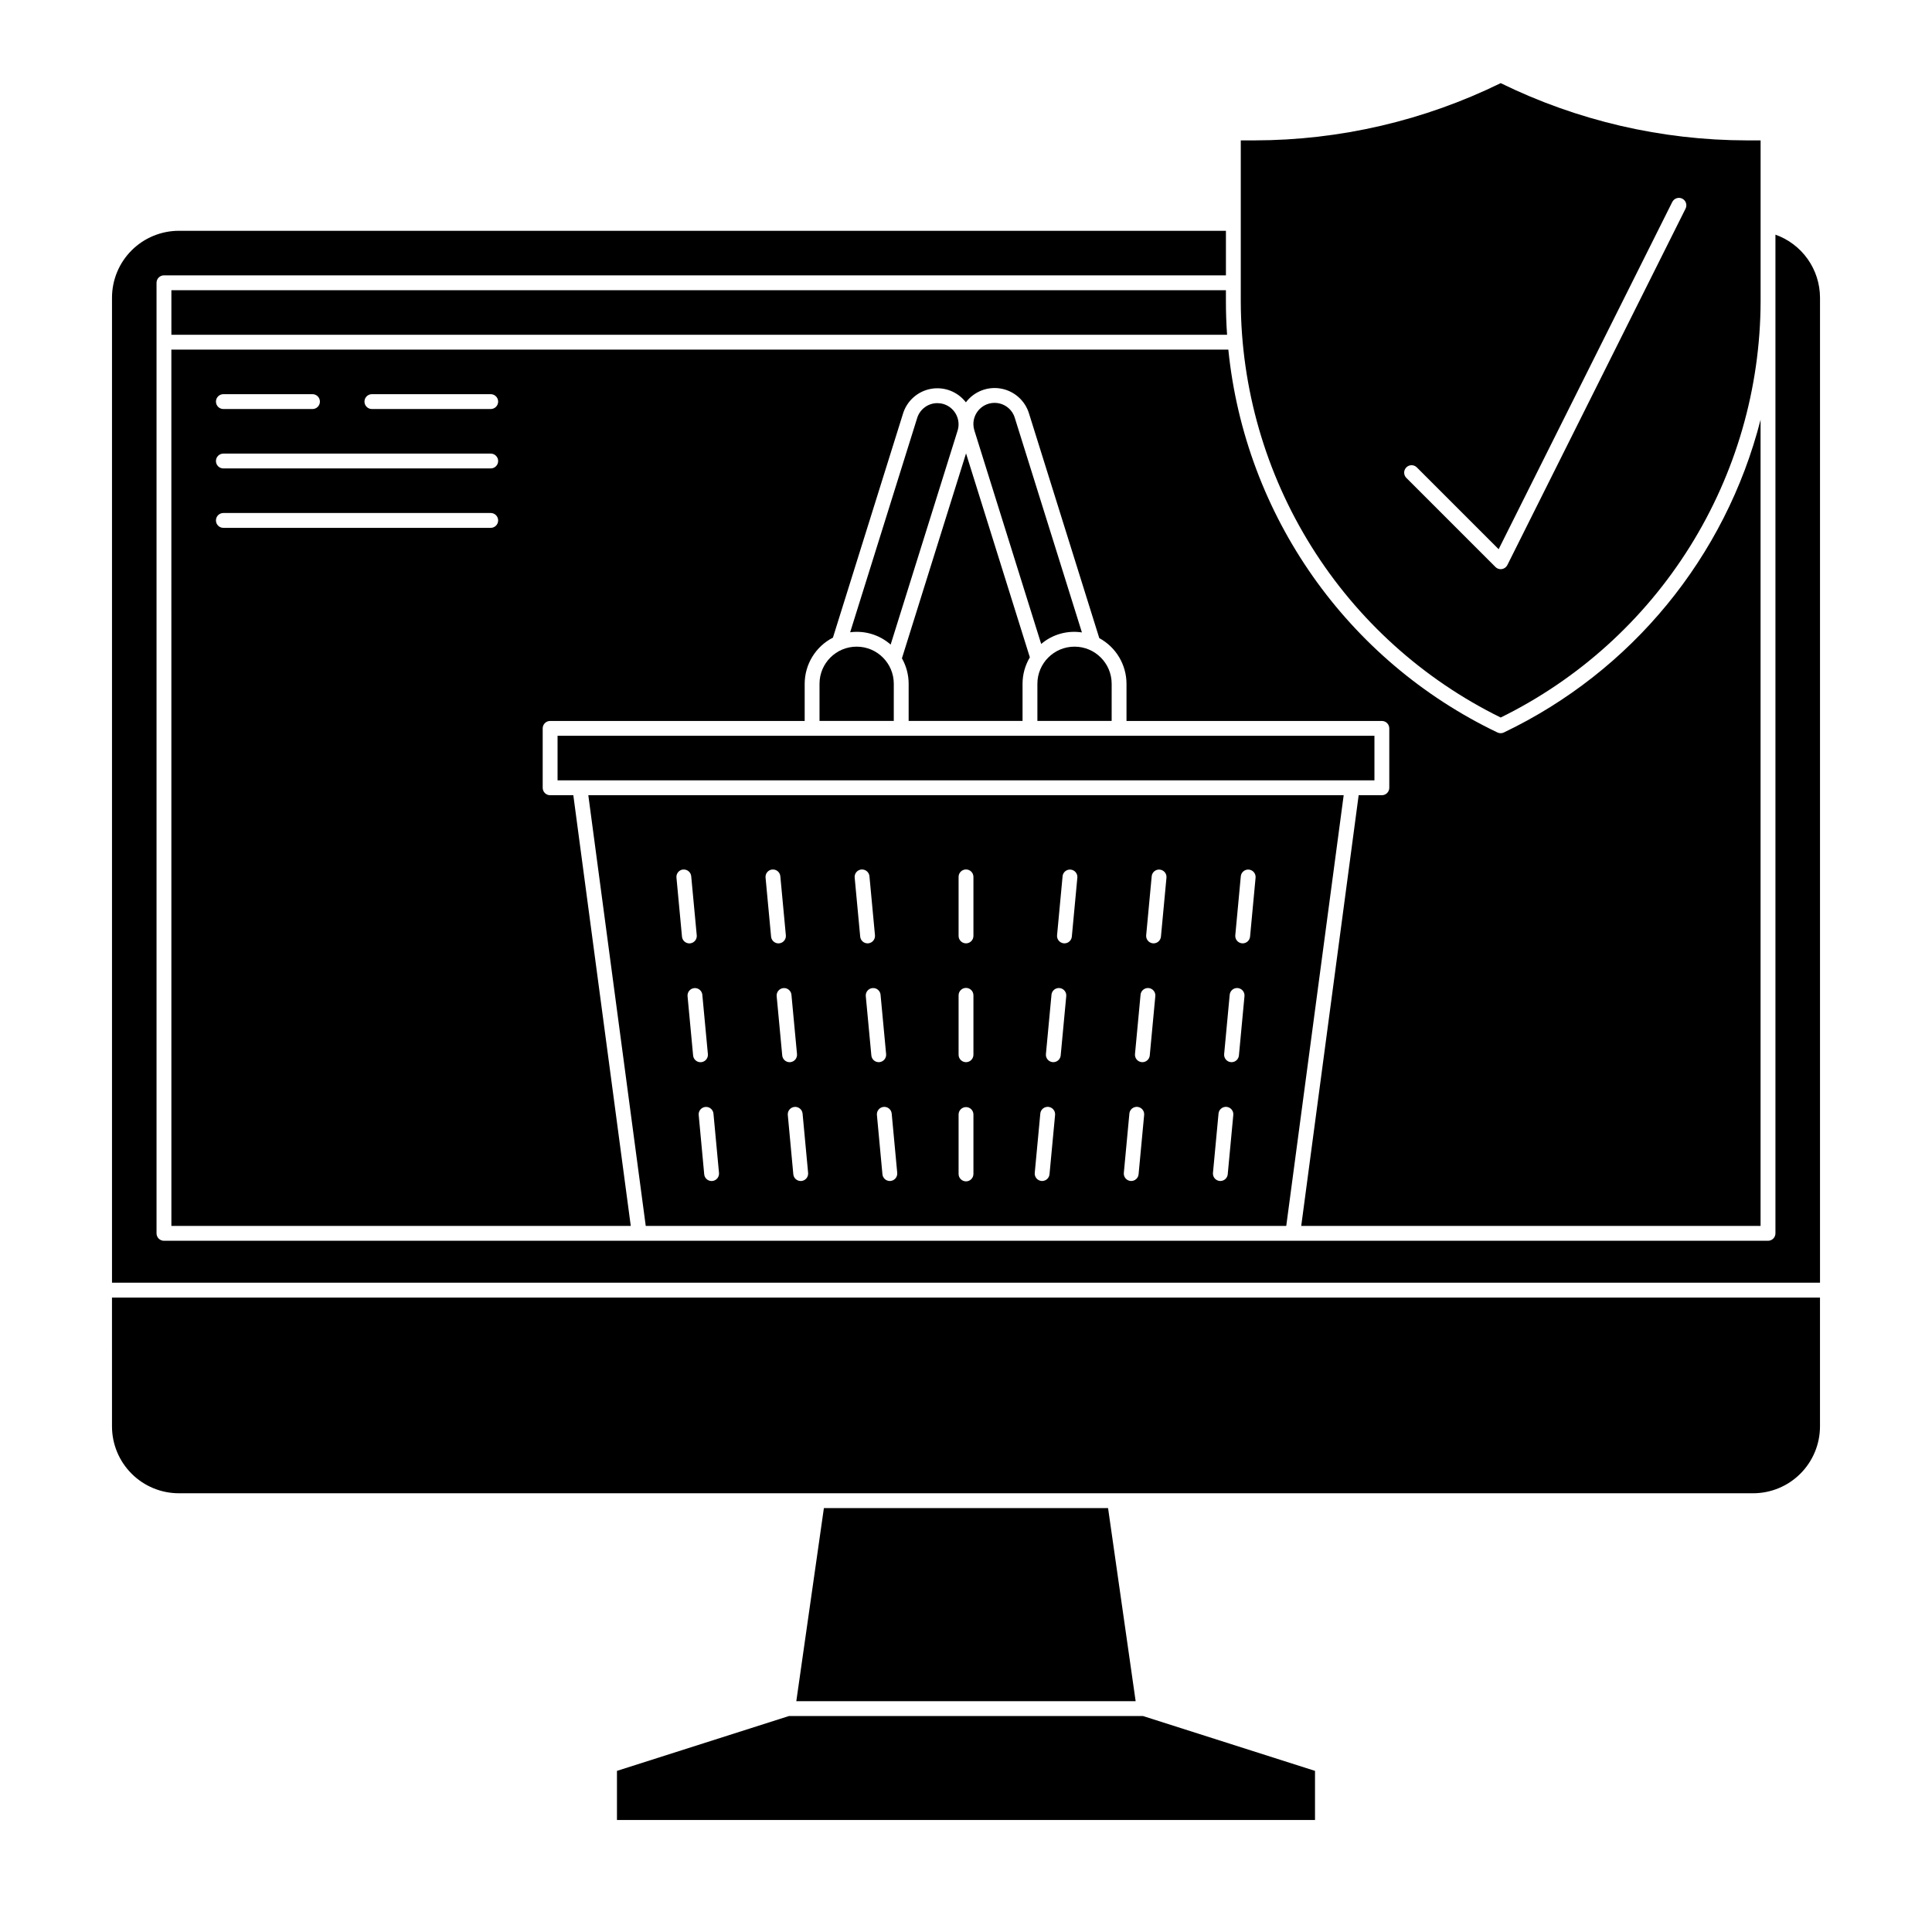 <?xml version="1.0" encoding="UTF-8"?>
<!-- Uploaded to: SVG Repo, www.svgrepo.com, Generator: SVG Repo Mixer Tools -->
<svg fill="#000000" width="800px" height="800px" version="1.1" viewBox="144 144 512 512" xmlns="http://www.w3.org/2000/svg">
 <g>
  <path d="m418.92 325.21v9.84h19.68l0.004-9.84c0-5.434-4.406-9.84-9.84-9.84-5.438 0-9.844 4.406-9.844 9.84z"/>
  <path d="m189.42 468.88h121.74l-15.223-114.14h-6.148c-1.086 0-1.969-0.883-1.969-1.969v-15.742c0-1.09 0.883-1.969 1.969-1.969h67.461v-9.84c0.004-5.164 2.894-9.887 7.488-12.242l18.574-59.379v-0.004c1.055-3.398 3.922-5.926 7.426-6.551 3.504-0.625 7.066 0.758 9.234 3.578 2.156-2.852 5.723-4.262 9.242-3.648 3.523 0.613 6.406 3.141 7.469 6.555l18.641 59.582c4.441 2.41 7.207 7.055 7.211 12.109v9.84h67.672c0.523 0 1.023 0.207 1.391 0.574 0.371 0.371 0.578 0.871 0.578 1.395v15.742c0 0.523-0.207 1.023-0.578 1.391-0.367 0.371-0.867 0.578-1.391 0.578h-6.148l-15.219 114.14h121.73v-213.64c-9.277 36.34-34.195 66.691-68.031 82.875-0.535 0.258-1.16 0.258-1.695 0-39.852-19.055-66.883-57.512-71.32-101.46h-280.11zm53.137-220.42h31.488c1.086 0 1.969 0.883 1.969 1.969 0 1.086-0.883 1.969-1.969 1.969h-31.488c-1.086 0-1.969-0.883-1.969-1.969 0-1.086 0.883-1.969 1.969-1.969zm-39.359 0h23.613c1.09 0 1.969 0.883 1.969 1.969 0 1.086-0.879 1.969-1.969 1.969h-23.613c-1.09 0-1.969-0.883-1.969-1.969 0-1.086 0.879-1.969 1.969-1.969zm0 15.742h70.848v0.004c1.086 0 1.969 0.879 1.969 1.969 0 1.086-0.883 1.965-1.969 1.965h-70.848c-1.09 0-1.969-0.879-1.969-1.965 0-1.09 0.879-1.969 1.969-1.969zm0 15.742h70.848v0.004c1.086 0 1.969 0.883 1.969 1.969 0 1.086-0.883 1.969-1.969 1.969h-70.848c-1.09 0-1.969-0.883-1.969-1.969 0-1.086 0.879-1.969 1.969-1.969z"/>
  <path d="m407.57 250.77c-0.566-0.004-1.129 0.082-1.672 0.25-2.34 0.738-3.934 2.906-3.938 5.359v0.09c0.008 0.535 0.094 1.07 0.254 1.586l17.711 56.602v-0.004c2.984-2.535 6.926-3.648 10.793-3.051l-17.797-56.898c-0.723-2.344-2.894-3.941-5.352-3.934z"/>
  <path d="m291.76 338.99h216.48v11.809h-216.48z"/>
  <path d="m394.09 251.09c-0.543-0.168-1.105-0.25-1.672-0.254-2.457-0.004-4.629 1.59-5.356 3.938l-17.762 56.789c3.879-0.52 7.793 0.672 10.73 3.262l17.742-56.699c0.168-0.535 0.254-1.094 0.254-1.656v-0.09c-0.031-2.426-1.621-4.562-3.938-5.289z"/>
  <path d="m541.7 334.15c20.609-10.133 37.98-25.824 50.148-45.301 12.172-19.477 18.66-41.965 18.73-64.93v-42.715h-3.641c-22.617-0.027-44.93-5.219-65.238-15.172-20.309 9.953-42.621 15.145-65.238 15.172h-3.641v42.715c0.07 22.965 6.559 45.453 18.73 64.93 12.168 19.477 29.539 35.168 50.148 45.301zm-25.008-66.289c0.77-0.77 2.016-0.77 2.781 0l21.684 21.684 46.012-92.023 0.004 0.004c0.484-0.973 1.668-1.367 2.641-0.883 0.973 0.488 1.363 1.668 0.879 2.641l-47.23 94.465c-0.285 0.566-0.824 0.961-1.445 1.062-0.105 0.016-0.211 0.027-0.316 0.027-0.523 0-1.023-0.211-1.391-0.578l-23.617-23.617c-0.77-0.77-0.77-2.012 0-2.781z"/>
  <path d="m361.18 325.21v9.84h19.68l0.004-9.84c0-5.434-4.406-9.84-9.84-9.84-5.438 0-9.844 4.406-9.844 9.84z"/>
  <path d="m614.51 206.19v264.66c0 0.52-0.207 1.023-0.578 1.391-0.367 0.367-0.867 0.578-1.391 0.578h-425.09c-1.086 0-1.969-0.883-1.969-1.969v-251.91c0-1.086 0.883-1.969 1.969-1.969h281.43v-11.809h-277.49c-4.695 0.008-9.199 1.875-12.52 5.195-3.32 3.32-5.188 7.824-5.191 12.52v261.05h452.64v-261.05c-0.012-3.66-1.148-7.227-3.262-10.215-2.113-2.988-5.102-5.25-8.547-6.477z"/>
  <path d="m484.87 468.88 15.219-114.14h-200.18l15.219 114.14zm-12.043-92.68c0.117-1.07 1.07-1.848 2.141-1.746 1.07 0.102 1.859 1.043 1.777 2.113l-1.465 15.645c-0.098 1.012-0.945 1.785-1.957 1.785-0.062 0-0.121 0-0.188-0.008-1.082-0.105-1.871-1.062-1.77-2.144zm-2.941 31.391c0.117-1.07 1.07-1.844 2.137-1.746 1.07 0.102 1.863 1.039 1.781 2.113l-1.477 15.742c-0.094 1.012-0.941 1.785-1.957 1.785-0.062 0-0.121 0-0.188-0.008-1.078-0.105-1.871-1.062-1.77-2.144zm-2.961 31.488h-0.004c0.121-1.07 1.07-1.844 2.141-1.746 1.07 0.102 1.863 1.039 1.777 2.109l-1.477 15.742 0.004 0.004c-0.098 1.012-0.945 1.785-1.961 1.785-0.062 0-0.121 0-0.188-0.008-1.078-0.105-1.871-1.062-1.77-2.144zm-17.711-62.879h-0.004c0.117-1.07 1.07-1.848 2.141-1.746 1.07 0.102 1.863 1.043 1.777 2.113l-1.465 15.645c-0.094 1.012-0.941 1.785-1.957 1.785-0.062 0-0.121 0-0.188-0.008-1.078-0.105-1.871-1.062-1.77-2.144zm-2.953 31.391h-0.004c0.121-1.07 1.07-1.844 2.141-1.746 1.07 0.102 1.863 1.039 1.777 2.113l-1.477 15.742h0.004c-0.098 1.012-0.945 1.785-1.961 1.785-0.062 0-0.121 0-0.188-0.008-1.078-0.105-1.871-1.062-1.77-2.144zm-2.961 31.488h-0.004c0.117-1.07 1.07-1.844 2.141-1.746 1.07 0.102 1.859 1.039 1.777 2.109l-1.477 15.742v0.004c-0.094 1.012-0.941 1.785-1.957 1.785-0.062 0-0.121 0-0.184-0.008-1.082-0.105-1.871-1.062-1.77-2.144zm-17.703-62.879h-0.004c0.117-1.07 1.07-1.848 2.141-1.746 1.07 0.102 1.863 1.043 1.777 2.113l-1.465 15.645c-0.094 1.012-0.941 1.785-1.957 1.785-0.062 0-0.121 0-0.188-0.008h0.004c-1.082-0.105-1.875-1.062-1.773-2.144zm-2.941 31.391h-0.004c0.117-1.07 1.07-1.844 2.141-1.746 1.07 0.102 1.859 1.039 1.777 2.113l-1.477 15.742c-0.094 1.012-0.941 1.785-1.957 1.785-0.062 0-0.121 0-0.188-0.008h0.004c-1.082-0.105-1.875-1.062-1.773-2.144zm-2.961 31.488h-0.004c0.117-1.07 1.07-1.844 2.141-1.746 1.066 0.102 1.859 1.039 1.777 2.109l-1.477 15.742v0.004c-0.094 1.012-0.941 1.785-1.957 1.785-0.062 0-0.121 0-0.188-0.008-1.082-0.105-1.871-1.062-1.77-2.144zm-21.66-62.695c0-1.086 0.879-1.969 1.969-1.969 1.086 0 1.965 0.883 1.965 1.969v15.645c0 1.086-0.879 1.969-1.965 1.969-1.09 0-1.969-0.883-1.969-1.969zm0 31.391c0-1.09 0.879-1.969 1.969-1.969 1.086 0 1.965 0.879 1.965 1.969v15.742c0 1.086-0.879 1.969-1.965 1.969-1.09 0-1.969-0.883-1.969-1.969zm0 31.586c0-1.086 0.879-1.969 1.969-1.969 1.086 0 1.965 0.883 1.965 1.969v15.742c0 1.09-0.879 1.969-1.965 1.969-1.09 0-1.969-0.879-1.969-1.969zm-17.73-0.281 1.469 15.742h-0.004c0.051 0.52-0.109 1.039-0.445 1.441-0.332 0.402-0.812 0.652-1.332 0.703-0.062 0.008-0.125 0.008-0.184 0.008-1.016 0-1.863-0.773-1.957-1.785l-1.465-15.742v-0.004c-0.078-1.066 0.711-2.004 1.777-2.102 1.07-0.102 2.019 0.672 2.141 1.738zm-2.953-31.488 1.477 15.742c0.102 1.082-0.691 2.039-1.773 2.144-0.062 0.008-0.125 0.008-0.188 0.008h0.004c-1.016 0-1.863-0.773-1.957-1.785l-1.477-15.742c-0.082-1.07 0.711-2.012 1.777-2.109 1.07-0.102 2.023 0.676 2.141 1.742zm-5.086-33.16c1.082-0.102 2.039 0.688 2.144 1.77l1.465 15.645c0.102 1.082-0.691 2.039-1.77 2.144-0.062 0.008-0.125 0.008-0.188 0.008-1.016 0-1.863-0.773-1.957-1.785l-1.465-15.645c-0.102-1.082 0.691-2.039 1.77-2.144zm-15.578 64.652 1.469 15.742v0.004c0.047 0.52-0.113 1.035-0.445 1.438-0.336 0.402-0.812 0.656-1.332 0.703-0.062 0.008-0.125 0.008-0.184 0.008-1.016 0-1.867-0.773-1.961-1.785l-1.465-15.742v-0.004c-0.078-1.066 0.711-2.004 1.781-2.102 1.066-0.102 2.016 0.672 2.137 1.738zm-2.953-31.488 1.477 15.742v0.004c0.102 1.078-0.691 2.039-1.77 2.141-0.062 0.008-0.125 0.008-0.188 0.008-1.016 0-1.863-0.773-1.957-1.781l-1.477-15.742v-0.004c-0.082-1.07 0.711-2.008 1.781-2.109 1.066-0.102 2.019 0.676 2.137 1.742zm-5.086-33.16c0.52-0.051 1.039 0.105 1.441 0.441 0.402 0.332 0.656 0.809 0.703 1.328l1.465 15.645v0.004c0.102 1.078-0.688 2.039-1.77 2.141-0.062 0.008-0.125 0.008-0.188 0.008v0.004c-1.012-0.004-1.859-0.777-1.957-1.785l-1.465-15.645v-0.004c-0.051-0.52 0.109-1.035 0.441-1.441 0.332-0.402 0.809-0.656 1.328-0.707zm-15.578 64.652 1.469 15.742v0.004c0.047 0.52-0.113 1.035-0.445 1.438-0.332 0.402-0.812 0.656-1.332 0.703-0.062 0.008-0.125 0.008-0.184 0.008-1.016 0-1.863-0.773-1.957-1.785l-1.465-15.742h-0.004c-0.078-1.07 0.715-2.004 1.781-2.106 1.066-0.098 2.019 0.676 2.137 1.738zm-2.953-31.488 1.477 15.742v0.004c0.102 1.078-0.688 2.039-1.77 2.141-0.062 0.008-0.125 0.008-0.188 0.008v0.004c-1.012-0.004-1.859-0.773-1.957-1.785l-1.477-15.742 0.004-0.004c-0.086-1.07 0.707-2.008 1.777-2.109 1.07-0.098 2.019 0.676 2.141 1.742zm-5.086-33.16h0.004c1.078-0.102 2.039 0.691 2.141 1.773l1.465 15.645h0.004c0.102 1.078-0.691 2.039-1.773 2.144-0.062 0.008-0.125 0.008-0.188 0.008h0.004c-1.016-0.004-1.863-0.773-1.957-1.785l-1.465-15.645h-0.004c-0.051-0.523 0.109-1.043 0.441-1.445 0.332-0.406 0.809-0.66 1.332-0.711z"/>
  <path d="m353.07 598.77-45.57 14.531v13.023h184.99v-13.023l-45.574-14.531z"/>
  <path d="m468.88 220.91h-279.46v11.809h279.77c-0.207-2.922-0.309-5.856-0.309-8.797z"/>
  <path d="m173.68 522.02c0.004 4.695 1.871 9.195 5.191 12.516 3.32 3.324 7.824 5.191 12.52 5.195h417.21c4.699-0.004 9.199-1.871 12.52-5.195 3.32-3.32 5.188-7.82 5.195-12.516v-34.145h-452.64z"/>
  <path d="m362.34 543.66-7.309 51.168h89.926l-7.309-51.168z"/>
  <path d="m383.02 318.46c1.168 2.059 1.781 4.387 1.781 6.754v9.84h30.184v-9.84c0-2.469 0.672-4.891 1.938-7.012l-16.91-54.043z"/>
 </g>
</svg>